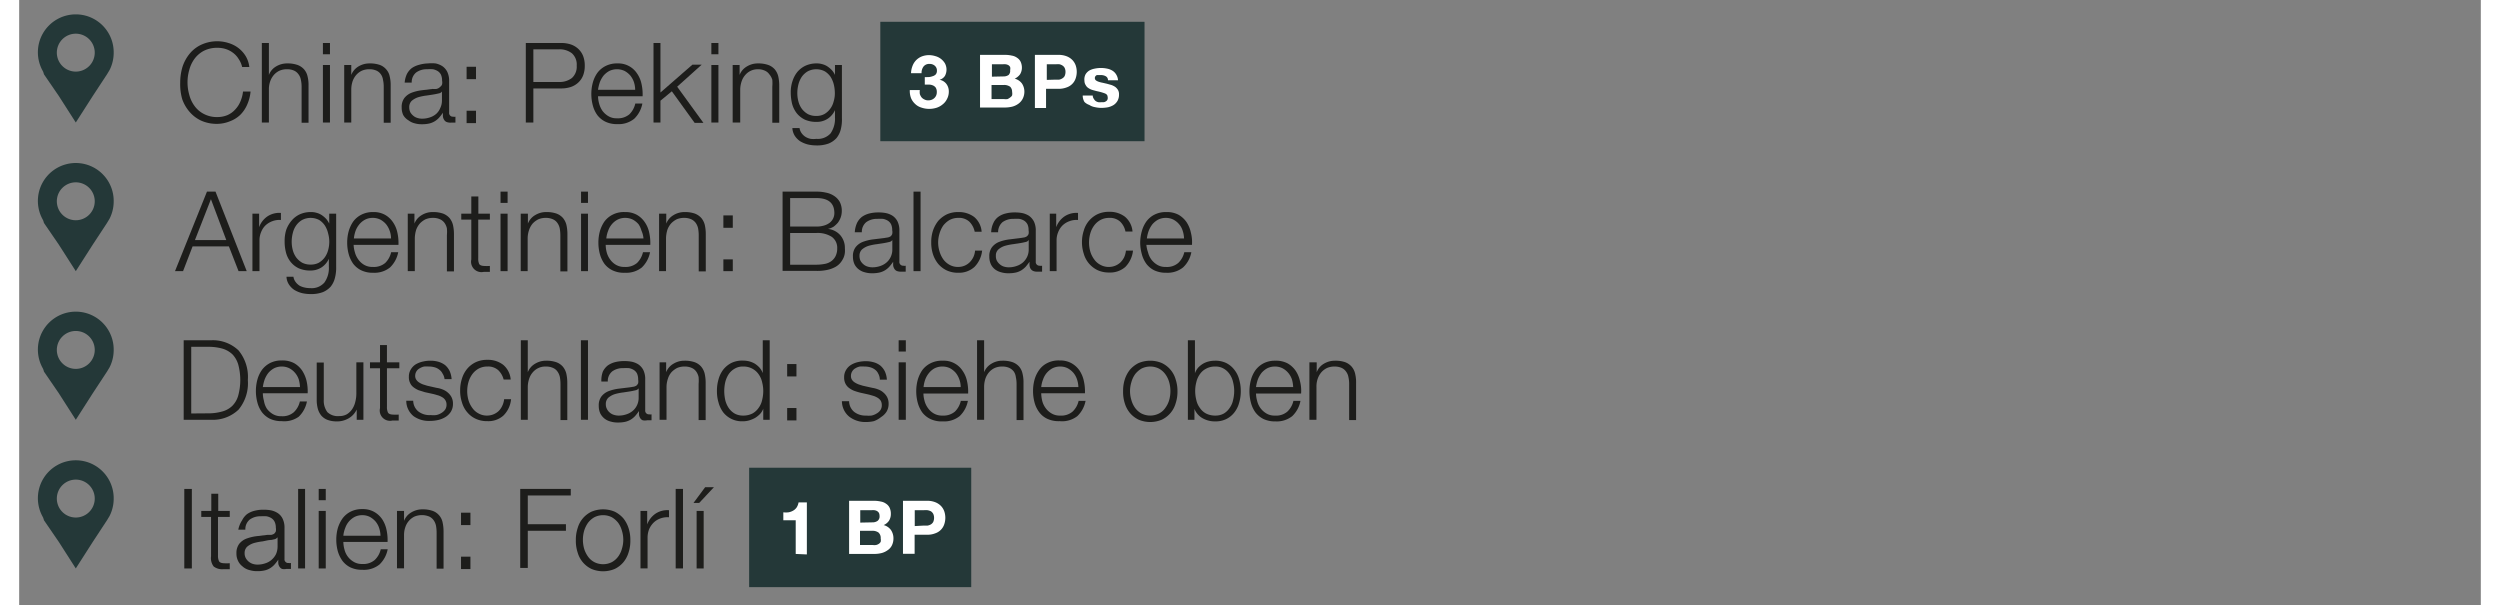 <svg width="640px" height="155px" id="Ebene_1" data-name="Ebene 1" xmlns="http://www.w3.org/2000/svg" xmlns:xlink="http://www.w3.org/1999/xlink" viewBox="0 0 198.73 48.88"><rect x="0" y="0" width="198.73" height="48.88" fill="#808080" stroke="none"/><defs><style>.cls-1{fill:none;}.cls-2{clip-path:url(#clip-path);}.cls-3{fill:#243838;}.cls-4{fill:#1d1d1b;}.cls-5{fill:#fff;}</style><clipPath id="clip-path"><polyline class="cls-1" points="523.58 57.4 523.58 -9.92 -7.5 -9.92 -7.5 57.4"/></clipPath></defs><g class="cls-2"><path class="cls-3" d="M4.57,5.78A1.53,1.53,0,1,1,6.1,4.25,1.53,1.53,0,0,1,4.57,5.78M7.63,4.22a3.06,3.06,0,0,0-6.12,0,3.09,3.09,0,0,0,.33,1.39l.09.17A1.74,1.74,0,0,1,2,6L3.2,7.75,4.57,9.89,5.94,7.75,7.09,6l.21-.35a3.09,3.09,0,0,0,.33-1.39"/></g><path class="cls-4" d="M17.71,4.75a1.76,1.76,0,0,0-.45-.49,2,2,0,0,0-.58-.3,2.13,2.13,0,0,0-.67-.1,2.35,2.35,0,0,0-1.1.24,2.22,2.22,0,0,0-.75.64,2.63,2.63,0,0,0-.43.91,3.56,3.56,0,0,0-.14,1,3.6,3.6,0,0,0,.14,1,2.63,2.63,0,0,0,.43.91,2.12,2.12,0,0,0,.75.64,2.24,2.24,0,0,0,1.1.25,2.09,2.09,0,0,0,.81-.16,1.87,1.87,0,0,0,.62-.45,2.08,2.08,0,0,0,.42-.65,2.7,2.7,0,0,0,.21-.8h.61a3.31,3.31,0,0,1-.28,1.07,2.63,2.63,0,0,1-.55.81,2.42,2.42,0,0,1-.81.51A2.82,2.82,0,0,1,16,10a3.1,3.1,0,0,1-1.33-.27A2.8,2.8,0,0,1,13.73,9,3.18,3.18,0,0,1,13.16,8,4.38,4.38,0,0,1,13,6.68a4.43,4.43,0,0,1,.18-1.27,3.28,3.28,0,0,1,.57-1.06,2.68,2.68,0,0,1,.95-.74A3.1,3.1,0,0,1,16,3.33a3,3,0,0,1,.89.14,2.5,2.5,0,0,1,.8.4,2.45,2.45,0,0,1,.59.65,2.19,2.19,0,0,1,.3.89H18A1.92,1.92,0,0,0,17.71,4.75Z"/><path class="cls-4" d="M20.16,3.47V6.05h0a1.34,1.34,0,0,1,.57-.68,1.71,1.71,0,0,1,.91-.25,2.41,2.41,0,0,1,.82.12A1.31,1.31,0,0,1,23,5.6a1.29,1.29,0,0,1,.28.56,2.88,2.88,0,0,1,.08.75v3H22.8V7a2.47,2.47,0,0,0-.06-.56A1,1,0,0,0,22.55,6a.88.88,0,0,0-.36-.3,1.38,1.38,0,0,0-.57-.11,1.48,1.48,0,0,0-.61.12,1.41,1.41,0,0,0-.45.34,1.64,1.64,0,0,0-.29.5,1.91,1.91,0,0,0-.11.64v2.7h-.57V3.47Z"/><path class="cls-4" d="M25.09,3.47v.91h-.57V3.47Zm0,1.78V9.89h-.57V5.25Z"/><path class="cls-4" d="M26.81,5.25v.8h0a1.39,1.39,0,0,1,.57-.68,1.71,1.71,0,0,1,.91-.25,2.41,2.41,0,0,1,.82.12,1.24,1.24,0,0,1,.52.36,1.19,1.19,0,0,1,.28.56,2.88,2.88,0,0,1,.08.75v3h-.56V7a2.47,2.47,0,0,0-.06-.56A1,1,0,0,0,29.2,6a.88.88,0,0,0-.36-.3,1.35,1.35,0,0,0-.57-.11,1.48,1.48,0,0,0-.61.12,1.41,1.41,0,0,0-.45.34,1.64,1.64,0,0,0-.29.5,2.2,2.2,0,0,0-.11.64v2.7h-.57V5.25Z"/><path class="cls-4" d="M31.29,6a1.46,1.46,0,0,1,.39-.49,1.82,1.82,0,0,1,.58-.27A2.89,2.89,0,0,1,33,5.12a3.14,3.14,0,0,1,.61,0,1.59,1.59,0,0,1,.55.22,1.21,1.21,0,0,1,.4.46,1.66,1.66,0,0,1,.15.76V9.08a.3.3,0,0,0,.33.34.34.34,0,0,0,.18,0v.48l-.17,0h-.19a.86.86,0,0,1-.35-.05.42.42,0,0,1-.2-.17.67.67,0,0,1-.1-.26,3,3,0,0,1,0-.32h0a4.24,4.24,0,0,1-.31.4,1.64,1.64,0,0,1-.35.29,1.57,1.57,0,0,1-.44.18,2.55,2.55,0,0,1-.59.06,2,2,0,0,1-.61-.08,1.32,1.32,0,0,1-.49-.24A1.17,1.17,0,0,1,31,9.28a1.44,1.44,0,0,1-.12-.61,1.17,1.17,0,0,1,.22-.76,1.37,1.37,0,0,1,.57-.42,3.6,3.6,0,0,1,.8-.2l.9-.11a2.16,2.16,0,0,0,.32,0A.63.63,0,0,0,34,7a.38.38,0,0,0,.14-.19.67.67,0,0,0,0-.3,1.11,1.11,0,0,0-.09-.48.73.73,0,0,0-.26-.29,1.13,1.13,0,0,0-.39-.15,3.43,3.43,0,0,0-.47,0,1.44,1.44,0,0,0-.88.26,1,1,0,0,0-.36.82h-.57A2.06,2.06,0,0,1,31.29,6Zm2.84,1.39a.37.37,0,0,1-.21.14l-.27.06c-.24.05-.49.08-.74.12a4.33,4.33,0,0,0-.7.14,1.53,1.53,0,0,0-.52.29.69.69,0,0,0-.2.52.93.93,0,0,0,.08.39,1,1,0,0,0,.23.28.88.88,0,0,0,.34.19,1.21,1.21,0,0,0,.38.06,1.89,1.89,0,0,0,.63-.1,1.49,1.49,0,0,0,.51-.28A1.31,1.31,0,0,0,34,8.71a1.38,1.38,0,0,0,.13-.62V7.36Z"/><path class="cls-4" d="M36.12,5.39h.76v1h-.76Zm0,3.55h.76v1h-.76Z"/><path class="cls-4" d="M43.76,3.47a2.45,2.45,0,0,1,.78.12,1.66,1.66,0,0,1,.6.36,1.56,1.56,0,0,1,.39.58,2.11,2.11,0,0,1,.13.77,2.13,2.13,0,0,1-.13.78,1.56,1.56,0,0,1-.39.58,1.66,1.66,0,0,1-.6.36,2.45,2.45,0,0,1-.78.12H41.51V9.89H40.9V3.47Zm-.14,3.15a1.63,1.63,0,0,0,1-.32,1.23,1.23,0,0,0,.39-1,1.22,1.22,0,0,0-.39-1,1.63,1.63,0,0,0-1-.32H41.51V6.62Z"/><path class="cls-4" d="M46.82,8.36a1.88,1.88,0,0,0,.27.59,1.65,1.65,0,0,0,.48.43,1.26,1.26,0,0,0,.69.17,1.43,1.43,0,0,0,1-.32,1.76,1.76,0,0,0,.48-.87h.57a2.29,2.29,0,0,1-.66,1.23,2,2,0,0,1-1.37.43,2.1,2.1,0,0,1-.94-.19,1.82,1.82,0,0,1-.66-.53,2.3,2.3,0,0,1-.37-.79,3.56,3.56,0,0,1-.12-.94,3.48,3.48,0,0,1,.12-.9,2.49,2.49,0,0,1,.37-.79,1.87,1.87,0,0,1,.66-.55,2,2,0,0,1,.94-.21,1.81,1.81,0,0,1,1.6.81,2.28,2.28,0,0,1,.36.84,3.82,3.82,0,0,1,.09,1H46.73A2.39,2.39,0,0,0,46.82,8.36Zm2.81-1.73a1.8,1.8,0,0,0-.29-.53,1.67,1.67,0,0,0-.46-.37,1.44,1.44,0,0,0-1.24,0,1.67,1.67,0,0,0-.46.37,2.09,2.09,0,0,0-.3.53,3.3,3.3,0,0,0-.15.62h3A2.12,2.12,0,0,0,49.63,6.63Z"/><path class="cls-4" d="M51.77,3.47v4l2.58-2.25h.75L53.12,7l2.12,2.92h-.71L52.69,7.37l-.92.76V9.89h-.56V3.47Z"/><path class="cls-4" d="M56.45,3.47v.91h-.57V3.47Zm0,1.78V9.89h-.57V5.25Z"/><path class="cls-4" d="M58.16,5.25v.8h0a1.36,1.36,0,0,1,.58-.68,1.68,1.68,0,0,1,.91-.25,2.39,2.39,0,0,1,.81.12A1.28,1.28,0,0,1,61,5.6a1.41,1.41,0,0,1,.28.56,3.38,3.38,0,0,1,.08.75v3H60.8V7a3.24,3.24,0,0,0,0-.56A1.18,1.18,0,0,0,60.56,6a.85.85,0,0,0-.37-.3,1.35,1.35,0,0,0-.57-.11,1.32,1.32,0,0,0-1,.46,1.46,1.46,0,0,0-.29.5,2.2,2.2,0,0,0-.12.64v2.7H57.6V5.25Z"/><path class="cls-4" d="M66.33,10.44a1.82,1.82,0,0,1-.35.71,1.74,1.74,0,0,1-.64.44,2.69,2.69,0,0,1-1,.15,3.08,3.08,0,0,1-.68-.08,2.3,2.3,0,0,1-.6-.25,1.54,1.54,0,0,1-.44-.44,1.3,1.3,0,0,1-.2-.63H63a.93.93,0,0,0,.18.43,1.11,1.11,0,0,0,.32.29,1.28,1.28,0,0,0,.4.15,1.8,1.8,0,0,0,.46,0,1.38,1.38,0,0,0,1.15-.45,2.09,2.09,0,0,0,.35-1.29V8.89h0a1.63,1.63,0,0,1-.58.69,1.59,1.59,0,0,1-.9.26,2.27,2.27,0,0,1-.95-.18,1.94,1.94,0,0,1-.65-.51,2.17,2.17,0,0,1-.38-.76,4,4,0,0,1-.11-.93,2.75,2.75,0,0,1,.14-.91,2.26,2.26,0,0,1,.4-.75,1.93,1.93,0,0,1,.66-.5,2.11,2.11,0,0,1,.89-.18,1.53,1.53,0,0,1,.49.07,1.36,1.36,0,0,1,.42.2,2,2,0,0,1,.34.3,1.45,1.45,0,0,1,.23.36h0v-.8h.56V9.52A3.27,3.27,0,0,1,66.33,10.44ZM65,9.21a1.58,1.58,0,0,0,.47-.42,1.61,1.61,0,0,0,.28-.59,2.24,2.24,0,0,0,.1-.68,3.08,3.08,0,0,0-.08-.68,2.2,2.2,0,0,0-.26-.63,1.56,1.56,0,0,0-.47-.45,1.49,1.49,0,0,0-1.38,0,1.55,1.55,0,0,0-.48.44,2,2,0,0,0-.27.61,2.82,2.82,0,0,0-.09.71,2.59,2.59,0,0,0,.09.68,1.79,1.79,0,0,0,.28.59,1.62,1.62,0,0,0,.48.42,1.45,1.45,0,0,0,.68.15A1.33,1.33,0,0,0,65,9.21Z"/><rect class="cls-3" x="69.52" y="1.76" width="21.33" height="9.64"/><path class="cls-5" d="M73.46,6.22a1.23,1.23,0,0,0,.29-.07A.54.54,0,0,0,74,6a.44.44,0,0,0,.09-.29.5.5,0,0,0-.18-.41.62.62,0,0,0-.41-.14.58.58,0,0,0-.49.21.85.85,0,0,0-.16.54H72a1.77,1.77,0,0,1,.12-.59,1.34,1.34,0,0,1,.29-.46,1.37,1.37,0,0,1,.45-.3,1.63,1.63,0,0,1,.59-.11,1.81,1.81,0,0,1,.51.08,1.29,1.29,0,0,1,.78.59,1.07,1.07,0,0,1,0,1,.74.74,0,0,1-.44.32h0a.89.89,0,0,1,.55.33,1,1,0,0,1,.2.62A1.25,1.25,0,0,1,74.9,8a1.23,1.23,0,0,1-.35.43,1.47,1.47,0,0,1-.49.27,2,2,0,0,1-.59.09,1.93,1.93,0,0,1-.65-.11,1.21,1.21,0,0,1-.49-.29A1.35,1.35,0,0,1,72,7.92a1.65,1.65,0,0,1-.1-.65h.81a1.13,1.13,0,0,0,0,.32.87.87,0,0,0,.14.27.66.66,0,0,0,.23.17.61.61,0,0,0,.32.07.68.68,0,0,0,.48-.18.63.63,0,0,0,.2-.48.65.65,0,0,0-.09-.37.55.55,0,0,0-.24-.18.81.81,0,0,0-.31-.06h-.33v-.6Z"/><path class="cls-5" d="M79.58,4.43a2.4,2.4,0,0,1,.56.06,1,1,0,0,1,.43.18.79.79,0,0,1,.28.32,1.13,1.13,0,0,1,.1.51A1,1,0,0,1,80.8,6a1.09,1.09,0,0,1-.43.35,1.06,1.06,0,0,1,.59.4,1.19,1.19,0,0,1,.19.69A1.25,1.25,0,0,1,81,8a1.14,1.14,0,0,1-.34.38,1.48,1.48,0,0,1-.49.23,2.6,2.6,0,0,1-.56.07H77.57V4.43Zm-.12,1.74a.7.7,0,0,0,.42-.12A.47.47,0,0,0,80,5.66.49.49,0,0,0,80,5.41a.4.4,0,0,0-.14-.15.65.65,0,0,0-.21-.07.93.93,0,0,0-.24,0h-.88v1ZM79.52,8a1.09,1.09,0,0,0,.26,0A.73.73,0,0,0,80,7.87a.44.44,0,0,0,.16-.17.74.74,0,0,0,0-.28A.57.57,0,0,0,80,7a.85.85,0,0,0-.5-.14h-1V8Z"/><path class="cls-5" d="M83.9,4.43a1.76,1.76,0,0,1,.68.12,1.29,1.29,0,0,1,.46.31,1.22,1.22,0,0,1,.26.44,1.63,1.63,0,0,1,0,1,1.15,1.15,0,0,1-.72.75,1.76,1.76,0,0,1-.68.12h-1V8.72H82V4.43Zm-.26,2,.31,0a.67.67,0,0,0,.26-.1.5.5,0,0,0,.19-.19.81.81,0,0,0,.07-.33.74.74,0,0,0-.07-.33.52.52,0,0,0-.19-.2A.88.88,0,0,0,84,5.19a1.56,1.56,0,0,0-.31,0h-.73V6.45Z"/><path class="cls-5" d="M86.77,8a.54.54,0,0,0,.14.16.67.67,0,0,0,.21.09,1,1,0,0,0,.24,0l.19,0a.36.36,0,0,0,.18-.07A.27.27,0,0,0,87.87,8a.35.35,0,0,0,0-.18c0-.13-.08-.23-.25-.29A4.1,4.1,0,0,0,87,7.36l-.37-.1a1.28,1.28,0,0,1-.31-.15.64.64,0,0,1-.22-.24A.62.62,0,0,1,86,6.53.89.89,0,0,1,86.09,6a.92.92,0,0,1,.31-.31,1.46,1.46,0,0,1,.43-.15,2.43,2.43,0,0,1,1,0,1.31,1.31,0,0,1,.42.16.92.92,0,0,1,.31.31,1,1,0,0,1,.15.47h-.81a.36.36,0,0,0-.19-.33.8.8,0,0,0-.39-.09h-.16l-.15,0a.27.27,0,0,0-.12.09.23.23,0,0,0-.05.15.23.23,0,0,0,.09.19.75.75,0,0,0,.22.11,2,2,0,0,0,.31.08l.35.08.36.1a1.37,1.37,0,0,1,.32.16.88.88,0,0,1,.22.25.68.68,0,0,1,.08.36,1,1,0,0,1-.12.51,1,1,0,0,1-.32.34,1.51,1.51,0,0,1-.45.18,3.05,3.05,0,0,1-.52.05,2.33,2.33,0,0,1-.53-.06,1.17,1.17,0,0,1-.46-.18A1,1,0,0,1,86,8.23a1,1,0,0,1-.14-.52h.81A.48.48,0,0,0,86.77,8Z"/><g class="cls-2"><path class="cls-3" d="M4.57,17.78A1.53,1.53,0,1,1,6.1,16.25a1.53,1.53,0,0,1-1.53,1.53m3.06-1.56a3.06,3.06,0,0,0-6.12,0,3.09,3.09,0,0,0,.33,1.39l.09.17A1.74,1.74,0,0,1,2,18L3.2,19.75l1.37,2.14,1.37-2.14L7.09,18l.21-.35a3.09,3.09,0,0,0,.33-1.39"/></g><path class="cls-4" d="M15.85,15.47l2.52,6.42h-.66l-.78-2H14l-.77,2h-.65l2.58-6.42Zm.87,3.91-1.24-3.3-1.29,3.3Z"/><path class="cls-4" d="M19.37,17.25v1.09h0a1.8,1.8,0,0,1,.67-.87,1.73,1.73,0,0,1,1.09-.28v.57a1.59,1.59,0,0,0-.7.1,1.64,1.64,0,0,0-.55.34,1.53,1.53,0,0,0-.35.54,1.68,1.68,0,0,0-.13.68v2.47h-.57V17.25Z"/><path class="cls-4" d="M25.49,22.44a1.82,1.82,0,0,1-.35.71,1.74,1.74,0,0,1-.64.44,2.69,2.69,0,0,1-1,.15,3.08,3.08,0,0,1-.68-.08,2.3,2.3,0,0,1-.6-.25,1.54,1.54,0,0,1-.44-.44,1.21,1.21,0,0,1-.2-.63h.56a.93.93,0,0,0,.18.43,1.22,1.22,0,0,0,.31.29,1.44,1.44,0,0,0,.41.15,1.8,1.8,0,0,0,.46.05,1.35,1.35,0,0,0,1.14-.45A2,2,0,0,0,25,21.52v-.63h0a1.63,1.63,0,0,1-.58.69,1.61,1.61,0,0,1-.9.26,2.27,2.27,0,0,1-.95-.18,1.85,1.85,0,0,1-.65-.51,2,2,0,0,1-.38-.76,3.49,3.49,0,0,1-.11-.93,3,3,0,0,1,.13-.91A2.48,2.48,0,0,1,22,17.8a1.93,1.93,0,0,1,.66-.5,2.11,2.11,0,0,1,.89-.18,1.53,1.53,0,0,1,.49.07,1.36,1.36,0,0,1,.42.2,2,2,0,0,1,.34.3,1.81,1.81,0,0,1,.23.36h0v-.8h.56v4.27A3.27,3.27,0,0,1,25.49,22.44Zm-1.3-1.23a1.58,1.58,0,0,0,.47-.42,1.79,1.79,0,0,0,.28-.59,2.48,2.48,0,0,0,0-1.36,2,2,0,0,0-.26-.63,1.52,1.52,0,0,0-.46-.45,1.49,1.49,0,0,0-1.38,0,1.55,1.55,0,0,0-.48.44,1.78,1.78,0,0,0-.27.61,2.82,2.82,0,0,0-.09.71,2.59,2.59,0,0,0,.09.68,1.79,1.79,0,0,0,.28.59,1.62,1.62,0,0,0,.48.42,1.45,1.45,0,0,0,.68.15A1.36,1.36,0,0,0,24.19,21.21Z"/><path class="cls-4" d="M27.1,20.36a1.69,1.69,0,0,0,.28.59,1.49,1.49,0,0,0,.47.43,1.3,1.3,0,0,0,.7.17,1.42,1.42,0,0,0,1-.32,1.76,1.76,0,0,0,.48-.87h.57a2.29,2.29,0,0,1-.66,1.23,2,2,0,0,1-1.36.43,2.12,2.12,0,0,1-.95-.19,1.82,1.82,0,0,1-.66-.53,2.5,2.5,0,0,1-.37-.79,3.56,3.56,0,0,1-.12-.94,3.48,3.48,0,0,1,.12-.9,2.73,2.73,0,0,1,.37-.79,1.87,1.87,0,0,1,.66-.55,2,2,0,0,1,.95-.21,1.88,1.88,0,0,1,.95.22,1.91,1.91,0,0,1,.64.59,2.28,2.28,0,0,1,.36.84,3.82,3.82,0,0,1,.09,1H27A2.37,2.37,0,0,0,27.1,20.36Zm2.81-1.73a1.8,1.8,0,0,0-.29-.53,1.67,1.67,0,0,0-.46-.37,1.37,1.37,0,0,0-.61-.14,1.32,1.32,0,0,0-.62.14,1.53,1.53,0,0,0-.46.37,1.85,1.85,0,0,0-.31.53,2.65,2.65,0,0,0-.14.62h3A1.84,1.84,0,0,0,29.91,18.63Z"/><path class="cls-4" d="M31.91,17.25v.8h0a1.36,1.36,0,0,1,.58-.68,1.65,1.65,0,0,1,.9-.25,2.41,2.41,0,0,1,.82.12,1.35,1.35,0,0,1,.53.36,1.41,1.41,0,0,1,.28.56,3.38,3.38,0,0,1,.08.75v3h-.57V19a3.24,3.24,0,0,0,0-.56,1.18,1.18,0,0,0-.19-.44.91.91,0,0,0-.37-.3,1.35,1.35,0,0,0-.57-.11,1.48,1.48,0,0,0-.61.12,1.67,1.67,0,0,0-.45.34,1.64,1.64,0,0,0-.29.5,2.59,2.59,0,0,0-.11.64v2.7h-.57V17.25Z"/><path class="cls-4" d="M38,17.25v.48h-.94v3.13a1.06,1.06,0,0,0,.07.44c.05.1.18.16.39.17a3.87,3.87,0,0,0,.48,0v.48h-.5a.84.84,0,0,1-1-1V17.73h-.81v-.48h.81V15.86h.57v1.39Z"/><path class="cls-4" d="M39.43,15.47v.91h-.57v-.91Zm0,1.78v4.64h-.57V17.25Z"/><path class="cls-4" d="M41.07,17.25v.8h0a1.36,1.36,0,0,1,.58-.68,1.68,1.68,0,0,1,.91-.25,2.39,2.39,0,0,1,.81.12,1.28,1.28,0,0,1,.53.36,1.41,1.41,0,0,1,.28.56,3.38,3.38,0,0,1,.08.75v3h-.57V19a3.24,3.24,0,0,0-.05-.56,1.18,1.18,0,0,0-.19-.44.85.85,0,0,0-.37-.3,1.35,1.35,0,0,0-.57-.11,1.48,1.48,0,0,0-.61.12,1.67,1.67,0,0,0-.45.34,1.62,1.62,0,0,0-.28.5,2.2,2.2,0,0,0-.12.64v2.7h-.56V17.25Z"/><path class="cls-4" d="M45.92,15.47v.91h-.56v-.91Zm0,1.78v4.64h-.56V17.25Z"/><path class="cls-4" d="M47.43,20.36a1.69,1.69,0,0,0,.28.59,1.49,1.49,0,0,0,.47.43,1.32,1.32,0,0,0,.7.17,1.42,1.42,0,0,0,1-.32,1.76,1.76,0,0,0,.48-.87h.57a2.29,2.29,0,0,1-.66,1.23,2,2,0,0,1-1.36.43,2.12,2.12,0,0,1-1-.19,1.82,1.82,0,0,1-.66-.53,2.5,2.5,0,0,1-.37-.79,3.56,3.56,0,0,1-.12-.94,3.48,3.48,0,0,1,.12-.9,2.73,2.73,0,0,1,.37-.79,1.87,1.87,0,0,1,.66-.55,2,2,0,0,1,1-.21,1.88,1.88,0,0,1,.95.22,1.91,1.91,0,0,1,.64.59,2.28,2.28,0,0,1,.36.84,3.82,3.82,0,0,1,.09,1H47.35A2.37,2.37,0,0,0,47.43,20.36Zm2.81-1.73A1.8,1.8,0,0,0,50,18.1a1.67,1.67,0,0,0-.46-.37,1.37,1.37,0,0,0-.61-.14,1.35,1.35,0,0,0-.62.14,1.53,1.53,0,0,0-.46.37,1.62,1.62,0,0,0-.3.53,2.25,2.25,0,0,0-.15.62h3A1.84,1.84,0,0,0,50.24,18.63Z"/><path class="cls-4" d="M52.24,17.25v.8h0a1.36,1.36,0,0,1,.58-.68,1.68,1.68,0,0,1,.91-.25,2.39,2.39,0,0,1,.81.12,1.35,1.35,0,0,1,.53.36,1.41,1.41,0,0,1,.28.56,3.38,3.38,0,0,1,.08.75v3h-.57V19a3.24,3.24,0,0,0-.05-.56,1.18,1.18,0,0,0-.19-.44.91.91,0,0,0-.37-.3,1.35,1.35,0,0,0-.57-.11,1.48,1.48,0,0,0-.61.12,1.67,1.67,0,0,0-.45.34,1.64,1.64,0,0,0-.29.5,2.59,2.59,0,0,0-.11.64v2.7h-.56V17.25Z"/><path class="cls-4" d="M56.85,17.39h.76v1h-.76Zm0,3.55h.76v.95h-.76Z"/><path class="cls-4" d="M64.35,15.47a3.33,3.33,0,0,1,.78.08,1.78,1.78,0,0,1,.65.26,1.41,1.41,0,0,1,.46.48,1.54,1.54,0,0,1,.17.75,1.57,1.57,0,0,1-.08.49,1.67,1.67,0,0,1-.23.44,2.2,2.2,0,0,1-.35.33,1.43,1.43,0,0,1-.46.18v0a1.54,1.54,0,0,1,1,.51,1.56,1.56,0,0,1,.37,1.06,2.14,2.14,0,0,1,0,.34,1.47,1.47,0,0,1-.1.4,1.85,1.85,0,0,1-.24.4,1.43,1.43,0,0,1-.41.35,2.3,2.3,0,0,1-.63.24,3.81,3.81,0,0,1-.89.09H61.63V15.47Zm0,2.82A2.06,2.06,0,0,0,65,18.2a1.36,1.36,0,0,0,.45-.23,1,1,0,0,0,.27-.35,1,1,0,0,0,.09-.42c0-.81-.49-1.21-1.45-1.21H62.24v2.3Zm0,3.08a3.42,3.42,0,0,0,.65-.06,1.27,1.27,0,0,0,.54-.21,1.1,1.1,0,0,0,.36-.41,1.35,1.35,0,0,0,.14-.64,1.08,1.08,0,0,0-.44-.93,2.12,2.12,0,0,0-1.25-.31H62.24v2.56Z"/><path class="cls-4" d="M67.64,18a1.46,1.46,0,0,1,.39-.49,1.82,1.82,0,0,1,.58-.27,2.89,2.89,0,0,1,.74-.09,3.08,3.08,0,0,1,.61.05,1.59,1.59,0,0,1,.55.22,1.21,1.21,0,0,1,.4.46,1.66,1.66,0,0,1,.15.76v2.47a.3.3,0,0,0,.33.34.34.34,0,0,0,.18,0v.48l-.17,0h-.19a.86.86,0,0,1-.35-.05.42.42,0,0,1-.2-.17.67.67,0,0,1-.1-.26,3,3,0,0,1,0-.32h0a4.24,4.24,0,0,1-.31.4,1.64,1.64,0,0,1-.35.29,1.57,1.57,0,0,1-.44.18,2.55,2.55,0,0,1-.59.06,2,2,0,0,1-.61-.08,1.32,1.32,0,0,1-.49-.24,1.17,1.17,0,0,1-.34-.42,1.44,1.44,0,0,1-.12-.61,1.17,1.17,0,0,1,.22-.76,1.37,1.37,0,0,1,.57-.42,3.6,3.6,0,0,1,.8-.2l.91-.11.31-.05a.69.69,0,0,0,.23-.09.43.43,0,0,0,.13-.19.67.67,0,0,0,0-.3,1.11,1.11,0,0,0-.09-.48.73.73,0,0,0-.26-.29,1.13,1.13,0,0,0-.39-.15,3.43,3.43,0,0,0-.47,0,1.44,1.44,0,0,0-.88.26,1,1,0,0,0-.36.82h-.57A2.06,2.06,0,0,1,67.64,18Zm2.84,1.39a.37.37,0,0,1-.21.14l-.27.06c-.24.05-.49.08-.74.12a4.33,4.33,0,0,0-.7.14,1.53,1.53,0,0,0-.52.29.69.69,0,0,0-.2.52.93.93,0,0,0,.08.39,1,1,0,0,0,.23.28.88.88,0,0,0,.34.19,1.21,1.21,0,0,0,.38.06,1.89,1.89,0,0,0,.63-.1,1.49,1.49,0,0,0,.51-.28,1.31,1.31,0,0,0,.35-.46,1.38,1.38,0,0,0,.13-.62v-.73Z"/><path class="cls-4" d="M72.77,15.47v6.42H72.2V15.47Z"/><path class="cls-4" d="M76.7,17.89a1.22,1.22,0,0,0-.88-.3,1.49,1.49,0,0,0-.71.17,1.84,1.84,0,0,0-.51.45,2.22,2.22,0,0,0-.3.64,2.44,2.44,0,0,0,0,1.45,2.16,2.16,0,0,0,.3.63,1.57,1.57,0,0,0,.51.45,1.38,1.38,0,0,0,.71.17,1.31,1.31,0,0,0,.91-.37,1.6,1.6,0,0,0,.3-.42,1.54,1.54,0,0,0,.14-.53h.57a2.21,2.21,0,0,1-.62,1.32,1.85,1.85,0,0,1-1.3.47,2.16,2.16,0,0,1-.94-.19,2.12,2.12,0,0,1-.69-.53,2.43,2.43,0,0,1-.42-.78,3,3,0,0,1-.14-.95,3,3,0,0,1,.14-.95,2.66,2.66,0,0,1,.42-.78,2.27,2.27,0,0,1,.69-.53,2.16,2.16,0,0,1,.94-.19,2.06,2.06,0,0,1,1.27.39,1.71,1.71,0,0,1,.61,1.2h-.56A1.59,1.59,0,0,0,76.7,17.89Z"/><path class="cls-4" d="M78.65,18a1.25,1.25,0,0,1,.39-.49,1.72,1.72,0,0,1,.58-.27,2.83,2.83,0,0,1,.74-.09,3.14,3.14,0,0,1,.61.05,1.67,1.67,0,0,1,.55.22,1.3,1.3,0,0,1,.4.46,1.66,1.66,0,0,1,.15.76v2.47a.3.3,0,0,0,.33.34.34.34,0,0,0,.18,0v.48l-.17,0h-.2a.81.81,0,0,1-.34-.05.51.51,0,0,1-.21-.17.67.67,0,0,1-.09-.26,1.62,1.62,0,0,1,0-.32h0c-.1.14-.21.28-.31.4a1.93,1.93,0,0,1-.35.29,1.57,1.57,0,0,1-.44.18,2.61,2.61,0,0,1-.59.06,2,2,0,0,1-.61-.08,1.37,1.37,0,0,1-.5-.24,1.14,1.14,0,0,1-.33-.42,1.44,1.44,0,0,1-.12-.61,1.17,1.17,0,0,1,.22-.76,1.37,1.37,0,0,1,.57-.42,3.46,3.46,0,0,1,.8-.2l.9-.11.32-.05a.63.63,0,0,0,.22-.09.45.45,0,0,0,.14-.19.85.85,0,0,0,0-.3,1.11,1.11,0,0,0-.09-.48.81.81,0,0,0-.26-.29,1.13,1.13,0,0,0-.39-.15,3.57,3.57,0,0,0-.47,0,1.47,1.47,0,0,0-.89.26,1.06,1.06,0,0,0-.36.82h-.56A1.85,1.85,0,0,1,78.65,18Zm2.83,1.39a.31.31,0,0,1-.2.14l-.27.06c-.24.05-.49.08-.75.12a4.42,4.42,0,0,0-.69.14,1.44,1.44,0,0,0-.52.29.65.65,0,0,0-.2.52.8.8,0,0,0,.08.39,1,1,0,0,0,.23.28.92.92,0,0,0,.33.19,1.32,1.32,0,0,0,.39.06,1.83,1.83,0,0,0,.62-.1,1.53,1.53,0,0,0,.52-.28,1.44,1.44,0,0,0,.35-.46,1.38,1.38,0,0,0,.13-.62v-.73Z"/><path class="cls-4" d="M83.72,17.25v1.09h0a1.8,1.8,0,0,1,.67-.87,1.73,1.73,0,0,1,1.09-.28v.57a1.59,1.59,0,0,0-.7.1,1.55,1.55,0,0,0-.55.34,1.53,1.53,0,0,0-.35.54,1.68,1.68,0,0,0-.13.68v2.47H83.2V17.25Z"/><path class="cls-4" d="M88.88,17.89a1.22,1.22,0,0,0-.88-.3,1.46,1.46,0,0,0-.71.17,1.59,1.59,0,0,0-.51.45,2,2,0,0,0-.31.64,2.68,2.68,0,0,0,0,1.45,2,2,0,0,0,.31.63,1.39,1.39,0,0,0,.51.45,1.36,1.36,0,0,0,.71.17,1.36,1.36,0,0,0,.91-.37,1.6,1.6,0,0,0,.3-.42,1.8,1.8,0,0,0,.14-.53h.57a2.21,2.21,0,0,1-.62,1.32A1.85,1.85,0,0,1,88,22a2.16,2.16,0,0,1-.94-.19,2.12,2.12,0,0,1-.69-.53,2.1,2.1,0,0,1-.42-.78,3,3,0,0,1-.15-.95,3,3,0,0,1,.15-.95,2.1,2.1,0,0,1,1.11-1.31,2.16,2.16,0,0,1,.94-.19,2,2,0,0,1,1.26.39,1.72,1.72,0,0,1,.62,1.2h-.57A1.51,1.51,0,0,0,88.88,17.89Z"/><path class="cls-4" d="M91.13,20.36a1.68,1.68,0,0,0,.27.59,1.65,1.65,0,0,0,.48.43,1.26,1.26,0,0,0,.69.17,1.38,1.38,0,0,0,1-.32,1.7,1.7,0,0,0,.49-.87h.57a2.23,2.23,0,0,1-.67,1.23,2,2,0,0,1-1.36.43,2.18,2.18,0,0,1-.95-.19A1.79,1.79,0,0,1,91,21.3a2.3,2.3,0,0,1-.37-.79,3.56,3.56,0,0,1-.13-.94,3.5,3.5,0,0,1,.13-.9,2.49,2.49,0,0,1,.37-.79,1.84,1.84,0,0,1,.65-.55,2,2,0,0,1,.95-.21,2,2,0,0,1,1,.22,2,2,0,0,1,.64.59,2.44,2.44,0,0,1,.35.84,3.07,3.07,0,0,1,.09,1H91A2.39,2.39,0,0,0,91.13,20.36Zm2.8-1.73a1.44,1.44,0,0,0-.29-.53,1.53,1.53,0,0,0-.46-.37,1.34,1.34,0,0,0-.61-.14,1.38,1.38,0,0,0-.62.14,1.67,1.67,0,0,0-.46.37,2.09,2.09,0,0,0-.3.53,2.67,2.67,0,0,0-.15.62h3A2.13,2.13,0,0,0,93.93,18.63Z"/><g class="cls-2"><path class="cls-3" d="M4.57,29.78A1.53,1.53,0,1,1,6.1,28.25a1.53,1.53,0,0,1-1.53,1.53m3.06-1.56a3.06,3.06,0,0,0-6.12,0,3.09,3.09,0,0,0,.33,1.39l.09.17A1.74,1.74,0,0,1,2,30L3.2,31.75l1.37,2.14,1.37-2.14L7.09,30l.21-.35a3.09,3.09,0,0,0,.33-1.39"/></g><path class="cls-4" d="M15.51,27.47a3,3,0,0,1,2.2.82,3.36,3.36,0,0,1,.75,2.39,3.34,3.34,0,0,1-.75,2.39,3,3,0,0,1-2.2.82H13.28V27.47Zm-.31,5.9a4.15,4.15,0,0,0,1.19-.15,1.84,1.84,0,0,0,.83-.47,1.9,1.9,0,0,0,.47-.84,4.81,4.81,0,0,0,0-2.46,2,2,0,0,0-.47-.84,2,2,0,0,0-.83-.47A4.15,4.15,0,0,0,15.2,28H13.89v5.38Z"/><path class="cls-4" d="M19.76,32.36A1.68,1.68,0,0,0,20,33a1.65,1.65,0,0,0,.48.43,1.26,1.26,0,0,0,.69.17,1.38,1.38,0,0,0,1-.32,1.7,1.7,0,0,0,.49-.87h.57a2.29,2.29,0,0,1-.66,1.23A2,2,0,0,1,21.2,34a2.18,2.18,0,0,1-.95-.19,1.88,1.88,0,0,1-.65-.53,2.3,2.3,0,0,1-.37-.79,3.56,3.56,0,0,1-.12-.94,3.48,3.48,0,0,1,.12-.9,2.49,2.49,0,0,1,.37-.79,1.93,1.93,0,0,1,.65-.55,2,2,0,0,1,.95-.21,2,2,0,0,1,1,.22,2,2,0,0,1,.64.59,2.67,2.67,0,0,1,.36.84,3.82,3.82,0,0,1,.09,1H19.67A2.39,2.39,0,0,0,19.76,32.36Zm2.81-1.73a1.62,1.62,0,0,0-.3-.53,1.53,1.53,0,0,0-.46-.37,1.34,1.34,0,0,0-.61-.14,1.38,1.38,0,0,0-.62.14,1.67,1.67,0,0,0-.46.37,2.09,2.09,0,0,0-.3.53,3.3,3.3,0,0,0-.15.62h3A2.52,2.52,0,0,0,22.57,30.63Z"/><path class="cls-4" d="M27.25,33.89v-.83h0a1.6,1.6,0,0,1-.65.71,1.82,1.82,0,0,1-.95.25,2.11,2.11,0,0,1-.75-.12,1.26,1.26,0,0,1-.51-.35,1.5,1.5,0,0,1-.28-.55,2.7,2.7,0,0,1-.09-.73v-3h.57v3a1.54,1.54,0,0,0,.29,1,1.21,1.21,0,0,0,.95.32,1.22,1.22,0,0,0,.63-.15,1.44,1.44,0,0,0,.43-.42,1.78,1.78,0,0,0,.25-.6,2.71,2.71,0,0,0,.08-.69V29.25h.57v4.64Z"/><path class="cls-4" d="M30.69,29.25v.48h-1v3.13a1,1,0,0,0,.08.44c.05.1.18.16.38.17a4,4,0,0,0,.49,0v.48h-.51a.83.83,0,0,1-1-1V29.73h-.81v-.48h.81V27.86h.56v1.39Z"/><path class="cls-4" d="M34.18,30.16a.84.84,0,0,0-.27-.32,1,1,0,0,0-.38-.19,1.65,1.65,0,0,0-.46-.06,2.58,2.58,0,0,0-.38,0,1.22,1.22,0,0,0-.35.14.72.72,0,0,0-.27.25.7.7,0,0,0-.1.37.53.53,0,0,0,.1.32.73.73,0,0,0,.24.22,1.48,1.48,0,0,0,.31.15l.32.1.75.17a2.09,2.09,0,0,1,.49.13,1.38,1.38,0,0,1,.42.25,1.22,1.22,0,0,1,.3.37,1.12,1.12,0,0,1,.12.53,1.21,1.21,0,0,1-.17.65,1.39,1.39,0,0,1-.44.43,2,2,0,0,1-.6.24,3,3,0,0,1-.66.07,2.11,2.11,0,0,1-1.32-.39,1.6,1.6,0,0,1-.58-1.24h.56a1.14,1.14,0,0,0,.42.87,1.49,1.49,0,0,0,1,.29,2.15,2.15,0,0,0,.43,0,1.21,1.21,0,0,0,.41-.16,1,1,0,0,0,.31-.27.69.69,0,0,0,.12-.41.65.65,0,0,0-.09-.35.69.69,0,0,0-.22-.23,1.68,1.68,0,0,0-.33-.16l-.38-.11-.73-.16-.51-.16a1.84,1.84,0,0,1-.41-.24.89.89,0,0,1-.27-.34,1.06,1.06,0,0,1-.1-.5,1.08,1.08,0,0,1,.16-.6,1.21,1.21,0,0,1,.4-.41,2,2,0,0,1,.57-.22,2.54,2.54,0,0,1,.61-.07,2.29,2.29,0,0,1,.66.09,1.66,1.66,0,0,1,.53.27,1.51,1.51,0,0,1,.36.47,1.88,1.88,0,0,1,.16.66h-.57A1,1,0,0,0,34.18,30.16Z"/><path class="cls-4" d="M38.68,29.89a1.22,1.22,0,0,0-.88-.3,1.46,1.46,0,0,0-.71.17,1.59,1.59,0,0,0-.51.45,2,2,0,0,0-.31.64,2.68,2.68,0,0,0,0,1.45,2,2,0,0,0,.31.63,1.39,1.39,0,0,0,.51.45,1.36,1.36,0,0,0,.71.17,1.36,1.36,0,0,0,.91-.37,1.37,1.37,0,0,0,.29-.42,1.55,1.55,0,0,0,.15-.53h.56a2.11,2.11,0,0,1-.62,1.32A1.81,1.81,0,0,1,37.8,34a2.13,2.13,0,0,1-.94-.19,1.93,1.93,0,0,1-.69-.53,2.1,2.1,0,0,1-.42-.78,3,3,0,0,1-.15-1,3,3,0,0,1,.15-.95,2.27,2.27,0,0,1,.42-.78,2.05,2.05,0,0,1,.69-.53,2.13,2.13,0,0,1,.94-.19,2,2,0,0,1,1.26.39,1.72,1.72,0,0,1,.62,1.2h-.57A1.58,1.58,0,0,0,38.68,29.89Z"/><path class="cls-4" d="M41.06,27.47v2.58h0a1.36,1.36,0,0,1,.58-.68,1.68,1.68,0,0,1,.91-.25,2.39,2.39,0,0,1,.81.12,1.28,1.28,0,0,1,.53.36,1.41,1.41,0,0,1,.28.56,3.38,3.38,0,0,1,.08.75v3H43.7V31a3.24,3.24,0,0,0-.05-.56,1.18,1.18,0,0,0-.19-.44.85.85,0,0,0-.37-.3,1.35,1.35,0,0,0-.57-.11,1.32,1.32,0,0,0-1.05.46,1.46,1.46,0,0,0-.29.5,2.2,2.2,0,0,0-.12.64v2.7H40.5V27.47Z"/><path class="cls-4" d="M45.92,27.47v6.42h-.57V27.47Z"/><path class="cls-4" d="M47.12,30a1.46,1.46,0,0,1,.39-.49,1.82,1.82,0,0,1,.58-.27,2.89,2.89,0,0,1,.74-.09,3.08,3.08,0,0,1,.61.05,1.59,1.59,0,0,1,.55.22,1.21,1.21,0,0,1,.4.46,1.66,1.66,0,0,1,.15.76v2.47a.3.3,0,0,0,.33.34.34.34,0,0,0,.18,0v.48l-.17,0h-.19a.86.86,0,0,1-.35,0,.42.42,0,0,1-.2-.17.67.67,0,0,1-.1-.26,3,3,0,0,1,0-.32h0a4.24,4.24,0,0,1-.31.4,1.64,1.64,0,0,1-.35.29,1.57,1.57,0,0,1-.44.18,2.55,2.55,0,0,1-.59.06,2,2,0,0,1-.61-.08,1.32,1.32,0,0,1-.49-.24,1.28,1.28,0,0,1-.34-.42,1.44,1.44,0,0,1-.12-.61,1.17,1.17,0,0,1,.22-.76,1.37,1.37,0,0,1,.57-.42,3.6,3.6,0,0,1,.8-.2l.91-.11.31-.05a.69.69,0,0,0,.23-.09.55.55,0,0,0,.14-.19.87.87,0,0,0,0-.3,1.11,1.11,0,0,0-.09-.48.73.73,0,0,0-.26-.29,1.13,1.13,0,0,0-.39-.15,3.3,3.3,0,0,0-.47,0,1.44,1.44,0,0,0-.88.26,1,1,0,0,0-.36.82H47A2.06,2.06,0,0,1,47.12,30ZM50,31.36a.37.37,0,0,1-.21.14l-.27.06c-.24.05-.49.08-.74.12a4.33,4.33,0,0,0-.7.14,1.53,1.53,0,0,0-.52.29.69.69,0,0,0-.2.52.8.8,0,0,0,.09.39.85.85,0,0,0,.22.28.88.88,0,0,0,.34.19,1.21,1.21,0,0,0,.38.06,1.89,1.89,0,0,0,.63-.1,1.49,1.49,0,0,0,.51-.28,1.31,1.31,0,0,0,.35-.46,1.38,1.38,0,0,0,.13-.62v-.73Z"/><path class="cls-4" d="M52.23,29.25v.8h0a1.36,1.36,0,0,1,.58-.68,1.68,1.68,0,0,1,.91-.25,2.39,2.39,0,0,1,.81.12,1.28,1.28,0,0,1,.53.36,1.41,1.41,0,0,1,.28.56,3.38,3.38,0,0,1,.08.75v3h-.57V31a3.24,3.24,0,0,0,0-.56,1.18,1.18,0,0,0-.19-.44.85.85,0,0,0-.37-.3,1.35,1.35,0,0,0-.57-.11,1.48,1.48,0,0,0-.61.12,1.67,1.67,0,0,0-.45.34,1.44,1.44,0,0,0-.28.5,2.2,2.2,0,0,0-.12.64v2.7h-.56V29.25Z"/><path class="cls-4" d="M60.07,33.89V33h0a1.33,1.33,0,0,1-.26.42,2.08,2.08,0,0,1-.4.32,2.55,2.55,0,0,1-.48.2,1.79,1.79,0,0,1-.51.07,1.91,1.91,0,0,1-1.58-.72,2.32,2.32,0,0,1-.38-.79,3.19,3.19,0,0,1-.13-.94,3.24,3.24,0,0,1,.13-.94,2.27,2.27,0,0,1,.38-.78,2,2,0,0,1,.66-.54,2,2,0,0,1,.92-.19,2.22,2.22,0,0,1,.51.06,1.86,1.86,0,0,1,.46.19,2,2,0,0,1,.38.32,1.5,1.5,0,0,1,.26.44h0V27.47h.56v6.42ZM57,32.29a2,2,0,0,0,.27.63,1.51,1.51,0,0,0,.48.46,1.36,1.36,0,0,0,.69.17,1.61,1.61,0,0,0,.76-.17,1.48,1.48,0,0,0,.5-.46,1.64,1.64,0,0,0,.28-.63,3,3,0,0,0,.09-.72,2.82,2.82,0,0,0-.09-.71,1.76,1.76,0,0,0-.28-.64,1.45,1.45,0,0,0-.5-.45,1.5,1.5,0,0,0-.76-.18,1.27,1.27,0,0,0-.69.18,1.48,1.48,0,0,0-.48.45,2.17,2.17,0,0,0-.27.64,3.36,3.36,0,0,0-.08.71A3.53,3.53,0,0,0,57,32.29Z"/><path class="cls-4" d="M62,29.39h.75v1H62Zm0,3.55h.75v1H62Z"/><path class="cls-4" d="M69.35,30.16a.82.82,0,0,0-.26-.32,1.09,1.09,0,0,0-.39-.19,1.65,1.65,0,0,0-.46-.06,2.58,2.58,0,0,0-.38,0,1.22,1.22,0,0,0-.35.14.7.7,0,0,0-.36.62.53.53,0,0,0,.09.32.73.73,0,0,0,.24.22,1.77,1.77,0,0,0,.31.15l.32.1.76.17a2.14,2.14,0,0,1,.48.13,1.27,1.27,0,0,1,.42.25,1.22,1.22,0,0,1,.3.37,1.12,1.12,0,0,1,.12.53,1.21,1.21,0,0,1-.17.65,1.39,1.39,0,0,1-.44.43A2,2,0,0,1,69,34a2.94,2.94,0,0,1-.65.07A2.12,2.12,0,0,1,67,33.63a1.63,1.63,0,0,1-.58-1.24H67a1.14,1.14,0,0,0,.42.87,1.49,1.49,0,0,0,.95.29,2.15,2.15,0,0,0,.43,0,1.21,1.21,0,0,0,.41-.16.91.91,0,0,0,.31-.27.69.69,0,0,0,.12-.41.75.75,0,0,0-.08-.35.84.84,0,0,0-.23-.23,1.68,1.68,0,0,0-.33-.16l-.38-.11-.72-.16a5.36,5.36,0,0,1-.52-.16,1.84,1.84,0,0,1-.41-.24,1,1,0,0,1-.27-.34,1.06,1.06,0,0,1-.1-.5,1.08,1.08,0,0,1,.16-.6,1.15,1.15,0,0,1,.41-.41,1.87,1.87,0,0,1,.56-.22,2.62,2.62,0,0,1,.62-.07,2.27,2.27,0,0,1,.65.09,1.56,1.56,0,0,1,.53.27,1.51,1.51,0,0,1,.36.47,1.88,1.88,0,0,1,.16.66h-.57A1,1,0,0,0,69.35,30.16Z"/><path class="cls-4" d="M71.58,27.47v.91H71v-.91Zm0,1.78v4.64H71V29.25Z"/><path class="cls-4" d="M73.09,32.36a1.69,1.69,0,0,0,.28.59,1.49,1.49,0,0,0,.47.43,1.3,1.3,0,0,0,.7.17,1.42,1.42,0,0,0,1-.32,1.76,1.76,0,0,0,.48-.87h.57a2.29,2.29,0,0,1-.66,1.23,2,2,0,0,1-1.36.43,2.12,2.12,0,0,1-1-.19,1.82,1.82,0,0,1-.66-.53,2.5,2.5,0,0,1-.37-.79,3.56,3.56,0,0,1-.12-.94,3.48,3.48,0,0,1,.12-.9,2.73,2.73,0,0,1,.37-.79,1.87,1.87,0,0,1,.66-.55,2,2,0,0,1,1-.21,1.8,1.8,0,0,1,1.59.81,2.28,2.28,0,0,1,.36.84,3.82,3.82,0,0,1,.09,1H73A2.37,2.37,0,0,0,73.09,32.36Zm2.81-1.73a1.8,1.8,0,0,0-.29-.53,1.67,1.67,0,0,0-.46-.37,1.37,1.37,0,0,0-.61-.14,1.39,1.39,0,0,0-.63.14,1.49,1.49,0,0,0-.45.37,1.85,1.85,0,0,0-.31.53,2.65,2.65,0,0,0-.14.62h3A1.84,1.84,0,0,0,75.9,30.63Z"/><path class="cls-4" d="M77.9,27.47v2.58h0a1.36,1.36,0,0,1,.58-.68,1.65,1.65,0,0,1,.9-.25,2.41,2.41,0,0,1,.82.12,1.35,1.35,0,0,1,.53.36,1.28,1.28,0,0,1,.27.56,2.88,2.88,0,0,1,.08.75v3h-.56V31a2.47,2.47,0,0,0-.06-.56A1,1,0,0,0,80.3,30a1,1,0,0,0-.37-.3,1.35,1.35,0,0,0-.57-.11,1.48,1.48,0,0,0-.61.12,1.41,1.41,0,0,0-.45.34,1.64,1.64,0,0,0-.29.5,2.2,2.2,0,0,0-.11.64v2.7h-.57V27.47Z"/><path class="cls-4" d="M82.59,32.36a1.69,1.69,0,0,0,.28.59,1.53,1.53,0,0,0,.48.43,1.26,1.26,0,0,0,.69.17,1.4,1.4,0,0,0,1-.32,1.7,1.7,0,0,0,.49-.87h.56a2.29,2.29,0,0,1-.66,1.23A2,2,0,0,1,84,34a2.15,2.15,0,0,1-1-.19,1.71,1.71,0,0,1-.65-.53,2.32,2.32,0,0,1-.38-.79,3.56,3.56,0,0,1-.12-.94,3.48,3.48,0,0,1,.12-.9,2.51,2.51,0,0,1,.38-.79,1.75,1.75,0,0,1,.65-.55,2,2,0,0,1,1-.21,1.88,1.88,0,0,1,.95.22,1.94,1.94,0,0,1,.65.59,2.44,2.44,0,0,1,.35.84,3.82,3.82,0,0,1,.09,1H82.51A2.86,2.86,0,0,0,82.59,32.36Zm2.81-1.73a1.6,1.6,0,0,0-.29-.53,1.67,1.67,0,0,0-.46-.37,1.34,1.34,0,0,0-.61-.14,1.38,1.38,0,0,0-.62.14,1.67,1.67,0,0,0-.46.37,1.62,1.62,0,0,0-.3.53,2.25,2.25,0,0,0-.15.62h3A2.13,2.13,0,0,0,85.4,30.63Z"/><path class="cls-4" d="M92.25,29.31a2.1,2.1,0,0,1,1.11,1.31,3,3,0,0,1,.15.95,3,3,0,0,1-.15,1,2.1,2.1,0,0,1-.42.78,2.12,2.12,0,0,1-.69.53,2.42,2.42,0,0,1-1.88,0,2.12,2.12,0,0,1-.69-.53,2.25,2.25,0,0,1-.42-.78,3,3,0,0,1-.14-1,3,3,0,0,1,.14-.95,2.45,2.45,0,0,1,.42-.78,2.27,2.27,0,0,1,.69-.53,2.42,2.42,0,0,1,1.88,0Zm-1.65.45a1.84,1.84,0,0,0-.51.45,2,2,0,0,0-.3.64,2.44,2.44,0,0,0,0,1.45,1.93,1.93,0,0,0,.3.63,1.57,1.57,0,0,0,.51.45,1.57,1.57,0,0,0,1.42,0,1.39,1.39,0,0,0,.51-.45,2,2,0,0,0,.31-.63,2.68,2.68,0,0,0,0-1.45,2,2,0,0,0-.31-.64,1.59,1.59,0,0,0-.51-.45,1.57,1.57,0,0,0-1.42,0Z"/><path class="cls-4" d="M94.92,27.47v2.66h0a1.48,1.48,0,0,1,.25-.44,2,2,0,0,1,.39-.32,1.78,1.78,0,0,1,.47-.19,2.07,2.07,0,0,1,.5-.06,2,2,0,0,1,.92.19,1.9,1.9,0,0,1,.65.54,2.12,2.12,0,0,1,.39.78,3.24,3.24,0,0,1,.13.94,3.19,3.19,0,0,1-.13.94,2.17,2.17,0,0,1-.39.79,1.88,1.88,0,0,1-.65.53,2,2,0,0,1-.92.19,2,2,0,0,1-1-.26,1.5,1.5,0,0,1-.65-.75h0v.88h-.53V27.47ZM98,30.86a1.74,1.74,0,0,0-.27-.64,1.44,1.44,0,0,0-.47-.45,1.27,1.27,0,0,0-.69-.18,1.5,1.5,0,0,0-.76.18,1.36,1.36,0,0,0-.5.45,1.76,1.76,0,0,0-.28.64,2.82,2.82,0,0,0-.09.71,3,3,0,0,0,.09.72,1.64,1.64,0,0,0,.28.63,1.39,1.39,0,0,0,.5.46,1.61,1.61,0,0,0,.76.17,1.36,1.36,0,0,0,.69-.17,1.47,1.47,0,0,0,.47-.46,1.63,1.63,0,0,0,.27-.63,3,3,0,0,0,.09-.72A2.82,2.82,0,0,0,98,30.86Z"/><path class="cls-4" d="M99.94,32.36a1.68,1.68,0,0,0,.27.59,1.65,1.65,0,0,0,.48.43,1.26,1.26,0,0,0,.69.17,1.38,1.38,0,0,0,1-.32,1.7,1.7,0,0,0,.49-.87h.57a2.29,2.29,0,0,1-.66,1.23,2,2,0,0,1-1.37.43,2.18,2.18,0,0,1-.95-.19,1.88,1.88,0,0,1-.65-.53,2.3,2.3,0,0,1-.37-.79,3.56,3.56,0,0,1-.12-.94,3.48,3.48,0,0,1,.12-.9,2.49,2.49,0,0,1,.37-.79,1.93,1.93,0,0,1,.65-.55,2,2,0,0,1,.95-.21,2,2,0,0,1,1,.22,2,2,0,0,1,.64.59,2.44,2.44,0,0,1,.35.84,3.07,3.07,0,0,1,.09,1H99.85A2.39,2.39,0,0,0,99.94,32.36Zm2.81-1.73a1.62,1.62,0,0,0-.3-.53,1.53,1.53,0,0,0-.46-.37,1.34,1.34,0,0,0-.61-.14,1.38,1.38,0,0,0-.62.14,1.67,1.67,0,0,0-.46.37,2.09,2.09,0,0,0-.3.53,3.3,3.3,0,0,0-.15.62h3A2.52,2.52,0,0,0,102.75,30.63Z"/><path class="cls-4" d="M104.75,29.25v.8h0a1.34,1.34,0,0,1,.57-.68,1.71,1.71,0,0,1,.91-.25,2.41,2.41,0,0,1,.82.12,1.31,1.31,0,0,1,.52.36,1.29,1.29,0,0,1,.28.56,2.88,2.88,0,0,1,.08.75v3h-.56V31a2.47,2.47,0,0,0-.06-.56,1,1,0,0,0-.19-.44.88.88,0,0,0-.36-.3,1.41,1.41,0,0,0-.57-.11,1.48,1.48,0,0,0-.61.12,1.41,1.41,0,0,0-.45.34,1.64,1.64,0,0,0-.29.5,1.91,1.91,0,0,0-.11.64v2.7h-.57V29.25Z"/><g class="cls-2"><path class="cls-3" d="M4.57,41.78A1.53,1.53,0,1,1,6.1,40.25a1.53,1.53,0,0,1-1.53,1.53m3.06-1.56a3.06,3.06,0,0,0-6.12,0,3.09,3.09,0,0,0,.33,1.39l.09.17A1.74,1.74,0,0,1,2,42L3.2,43.75l1.37,2.14,1.37-2.14L7.09,42l.21-.35a3.09,3.09,0,0,0,.33-1.39"/></g><path class="cls-4" d="M13.94,39.47v6.42h-.61V39.47Z"/><path class="cls-4" d="M17,41.25v.48h-.95v3.13a1,1,0,0,0,.08.44c.05.1.18.16.38.17a4,4,0,0,0,.49,0v.48h-.51a1.11,1.11,0,0,1-.79-.22,1.11,1.11,0,0,1-.21-.82V41.73H14.7v-.48h.81V39.86h.56v1.39Z"/><path class="cls-4" d="M18,42a1.46,1.46,0,0,1,.39-.49,1.78,1.78,0,0,1,.59-.27,2.75,2.75,0,0,1,.73-.09,3.24,3.24,0,0,1,.62.05,1.62,1.62,0,0,1,.54.22,1.13,1.13,0,0,1,.4.46,1.66,1.66,0,0,1,.15.76v2.47a.3.3,0,0,0,.34.34.39.39,0,0,0,.18,0v.48l-.18,0h-.19a.86.86,0,0,1-.35,0,.48.48,0,0,1-.2-.17.67.67,0,0,1-.1-.26,3,3,0,0,1,0-.32h0a4.24,4.24,0,0,1-.31.4,1.64,1.64,0,0,1-.35.29,1.45,1.45,0,0,1-.44.18,2.49,2.49,0,0,1-.59.06,2,2,0,0,1-.61-.08A1.32,1.32,0,0,1,18,45.7a1.14,1.14,0,0,1-.33-.42,1.31,1.31,0,0,1-.13-.61,1.23,1.23,0,0,1,.22-.76,1.37,1.37,0,0,1,.57-.42,3.75,3.75,0,0,1,.8-.2l.91-.11.31,0a.69.69,0,0,0,.23-.09.55.55,0,0,0,.14-.19.85.85,0,0,0,0-.3,1.1,1.1,0,0,0-.1-.48.73.73,0,0,0-.26-.29,1.13,1.13,0,0,0-.39-.15,3.3,3.3,0,0,0-.47,0,1.44,1.44,0,0,0-.88.26,1,1,0,0,0-.36.82h-.57A2.06,2.06,0,0,1,18,42Zm2.84,1.39a.37.37,0,0,1-.21.14l-.27.06c-.24,0-.49.08-.74.12a4.33,4.33,0,0,0-.7.14,1.53,1.53,0,0,0-.52.29.69.69,0,0,0-.2.52.8.8,0,0,0,.09.39,1,1,0,0,0,.56.47,1.27,1.27,0,0,0,.39.06,1.87,1.87,0,0,0,.62-.1,1.4,1.4,0,0,0,.51-.28,1.47,1.47,0,0,0,.36-.46,1.52,1.52,0,0,0,.13-.62v-.73Z"/><path class="cls-4" d="M23.08,39.47v6.42h-.56V39.47Z"/><path class="cls-4" d="M24.75,39.47v.91h-.57v-.91Zm0,1.78v4.64h-.57V41.25Z"/><path class="cls-4" d="M26.26,44.36a1.58,1.58,0,0,0,.75,1,1.26,1.26,0,0,0,.69.17,1.4,1.4,0,0,0,1-.32,1.7,1.7,0,0,0,.49-.87h.56a2.29,2.29,0,0,1-.66,1.23A2,2,0,0,1,27.7,46a2.15,2.15,0,0,1-.95-.19,1.79,1.79,0,0,1-.65-.53,2.52,2.52,0,0,1-.38-.79,3.56,3.56,0,0,1-.12-.94,3.48,3.48,0,0,1,.12-.9,2.75,2.75,0,0,1,.38-.79,1.84,1.84,0,0,1,.65-.55,2,2,0,0,1,.95-.21,1.88,1.88,0,0,1,.95.22,1.94,1.94,0,0,1,.65.59,2.44,2.44,0,0,1,.35.84,3.82,3.82,0,0,1,.09,1H26.17A2.39,2.39,0,0,0,26.26,44.36Zm2.8-1.73a1.6,1.6,0,0,0-.29-.53,1.67,1.67,0,0,0-.46-.37,1.34,1.34,0,0,0-.61-.14,1.38,1.38,0,0,0-.62.14,1.67,1.67,0,0,0-.46.37,1.62,1.62,0,0,0-.3.53,2.25,2.25,0,0,0-.15.62h3A2.13,2.13,0,0,0,29.06,42.63Z"/><path class="cls-4" d="M31.07,41.25v.8h0a1.36,1.36,0,0,1,.58-.68,1.71,1.71,0,0,1,.91-.25,2.39,2.39,0,0,1,.81.12,1.25,1.25,0,0,1,.81.92,3.38,3.38,0,0,1,.08.75v3H33.7V43a3.24,3.24,0,0,0-.05-.56,1.18,1.18,0,0,0-.19-.44.88.88,0,0,0-.36-.3,1.57,1.57,0,0,0-1.18,0,1.41,1.41,0,0,0-.45.34,1.46,1.46,0,0,0-.29.5,1.91,1.91,0,0,0-.11.64v2.7H30.5V41.25Z"/><path class="cls-4" d="M35.67,41.39h.76v1h-.76Zm0,3.55h.76v1h-.76Z"/><path class="cls-4" d="M44.53,39.47V40H41.06v2.32h3.08v.53H41.06v3h-.61V39.47Z"/><path class="cls-4" d="M48.08,41.31a2.27,2.27,0,0,1,.69.53,2.45,2.45,0,0,1,.42.78,3,3,0,0,1,.15,1,3,3,0,0,1-.15,1,2.25,2.25,0,0,1-.42.78,2.12,2.12,0,0,1-.69.53,2.42,2.42,0,0,1-1.88,0,2.12,2.12,0,0,1-.69-.53,2.1,2.1,0,0,1-.42-.78,3,3,0,0,1-.15-1,3,3,0,0,1,.15-1,2.1,2.1,0,0,1,1.11-1.31,2.42,2.42,0,0,1,1.88,0Zm-1.65.45a1.71,1.71,0,0,0-.51.45,2.24,2.24,0,0,0-.31.64,2.68,2.68,0,0,0,0,1.45,2.18,2.18,0,0,0,.31.63,1.47,1.47,0,0,0,.51.45,1.57,1.57,0,0,0,1.42,0,1.57,1.57,0,0,0,.51-.45,1.93,1.93,0,0,0,.3-.63,2.44,2.44,0,0,0,0-1.45,2,2,0,0,0-.3-.64,1.84,1.84,0,0,0-.51-.45,1.57,1.57,0,0,0-1.42,0Z"/><path class="cls-4" d="M50.7,41.25v1.09h0a1.8,1.8,0,0,1,.67-.87,1.72,1.72,0,0,1,1.09-.28v.57a1.63,1.63,0,0,0-.71.1,1.5,1.5,0,0,0-.54.34,1.7,1.7,0,0,0-.36.54,1.87,1.87,0,0,0-.12.68v2.47h-.57V41.25Z"/><path class="cls-4" d="M53.59,39.47v6.42H53V39.47Z"/><path class="cls-4" d="M54.44,40.6l.94-1.27h.71L54.9,40.6Zm.25.65h.57v4.64h-.57Z"/><rect class="cls-3" x="58.93" y="37.76" width="17.93" height="9.64"/><path class="cls-5" d="M62.69,44.72V42h-1v-.64a1.93,1.93,0,0,0,.42,0,1.15,1.15,0,0,0,.38-.14.86.86,0,0,0,.28-.26,1.11,1.11,0,0,0,.15-.4h.67v4.2Z"/><path class="cls-5" d="M69,40.43a2.4,2.4,0,0,1,.56.06,1,1,0,0,1,.43.18.79.79,0,0,1,.28.32,1.13,1.13,0,0,1,.1.51,1,1,0,0,1-.15.54,1,1,0,0,1-.43.35,1.06,1.06,0,0,1,.59.4,1.19,1.19,0,0,1,.2.69,1.25,1.25,0,0,1-.13.56,1,1,0,0,1-.34.38,1.48,1.48,0,0,1-.49.23,2.52,2.52,0,0,1-.56.07H67V40.43Zm-.12,1.74a.7.7,0,0,0,.42-.12.45.45,0,0,0,.16-.39.62.62,0,0,0-.05-.25.54.54,0,0,0-.15-.15.65.65,0,0,0-.21-.07.9.9,0,0,0-.24,0H67.9v1ZM68.91,44a1.09,1.09,0,0,0,.26,0,.63.63,0,0,0,.22-.09.44.44,0,0,0,.16-.17.74.74,0,0,0,0-.28.57.57,0,0,0-.18-.47.84.84,0,0,0-.49-.14h-1V44Z"/><path class="cls-5" d="M73.29,40.43a1.72,1.72,0,0,1,.68.12,1.29,1.29,0,0,1,.46.31,1.22,1.22,0,0,1,.26.44,1.63,1.63,0,0,1,0,1,1.15,1.15,0,0,1-.72.75,1.72,1.72,0,0,1-.68.12h-1v1.54h-.94V40.43Zm-.26,2,.31,0a.79.79,0,0,0,.27-.1.55.55,0,0,0,.18-.19.81.81,0,0,0,.07-.33.74.74,0,0,0-.07-.33.59.59,0,0,0-.18-.2,1.07,1.07,0,0,0-.27-.09,1.56,1.56,0,0,0-.31,0H72.3v1.28Z"/></svg>